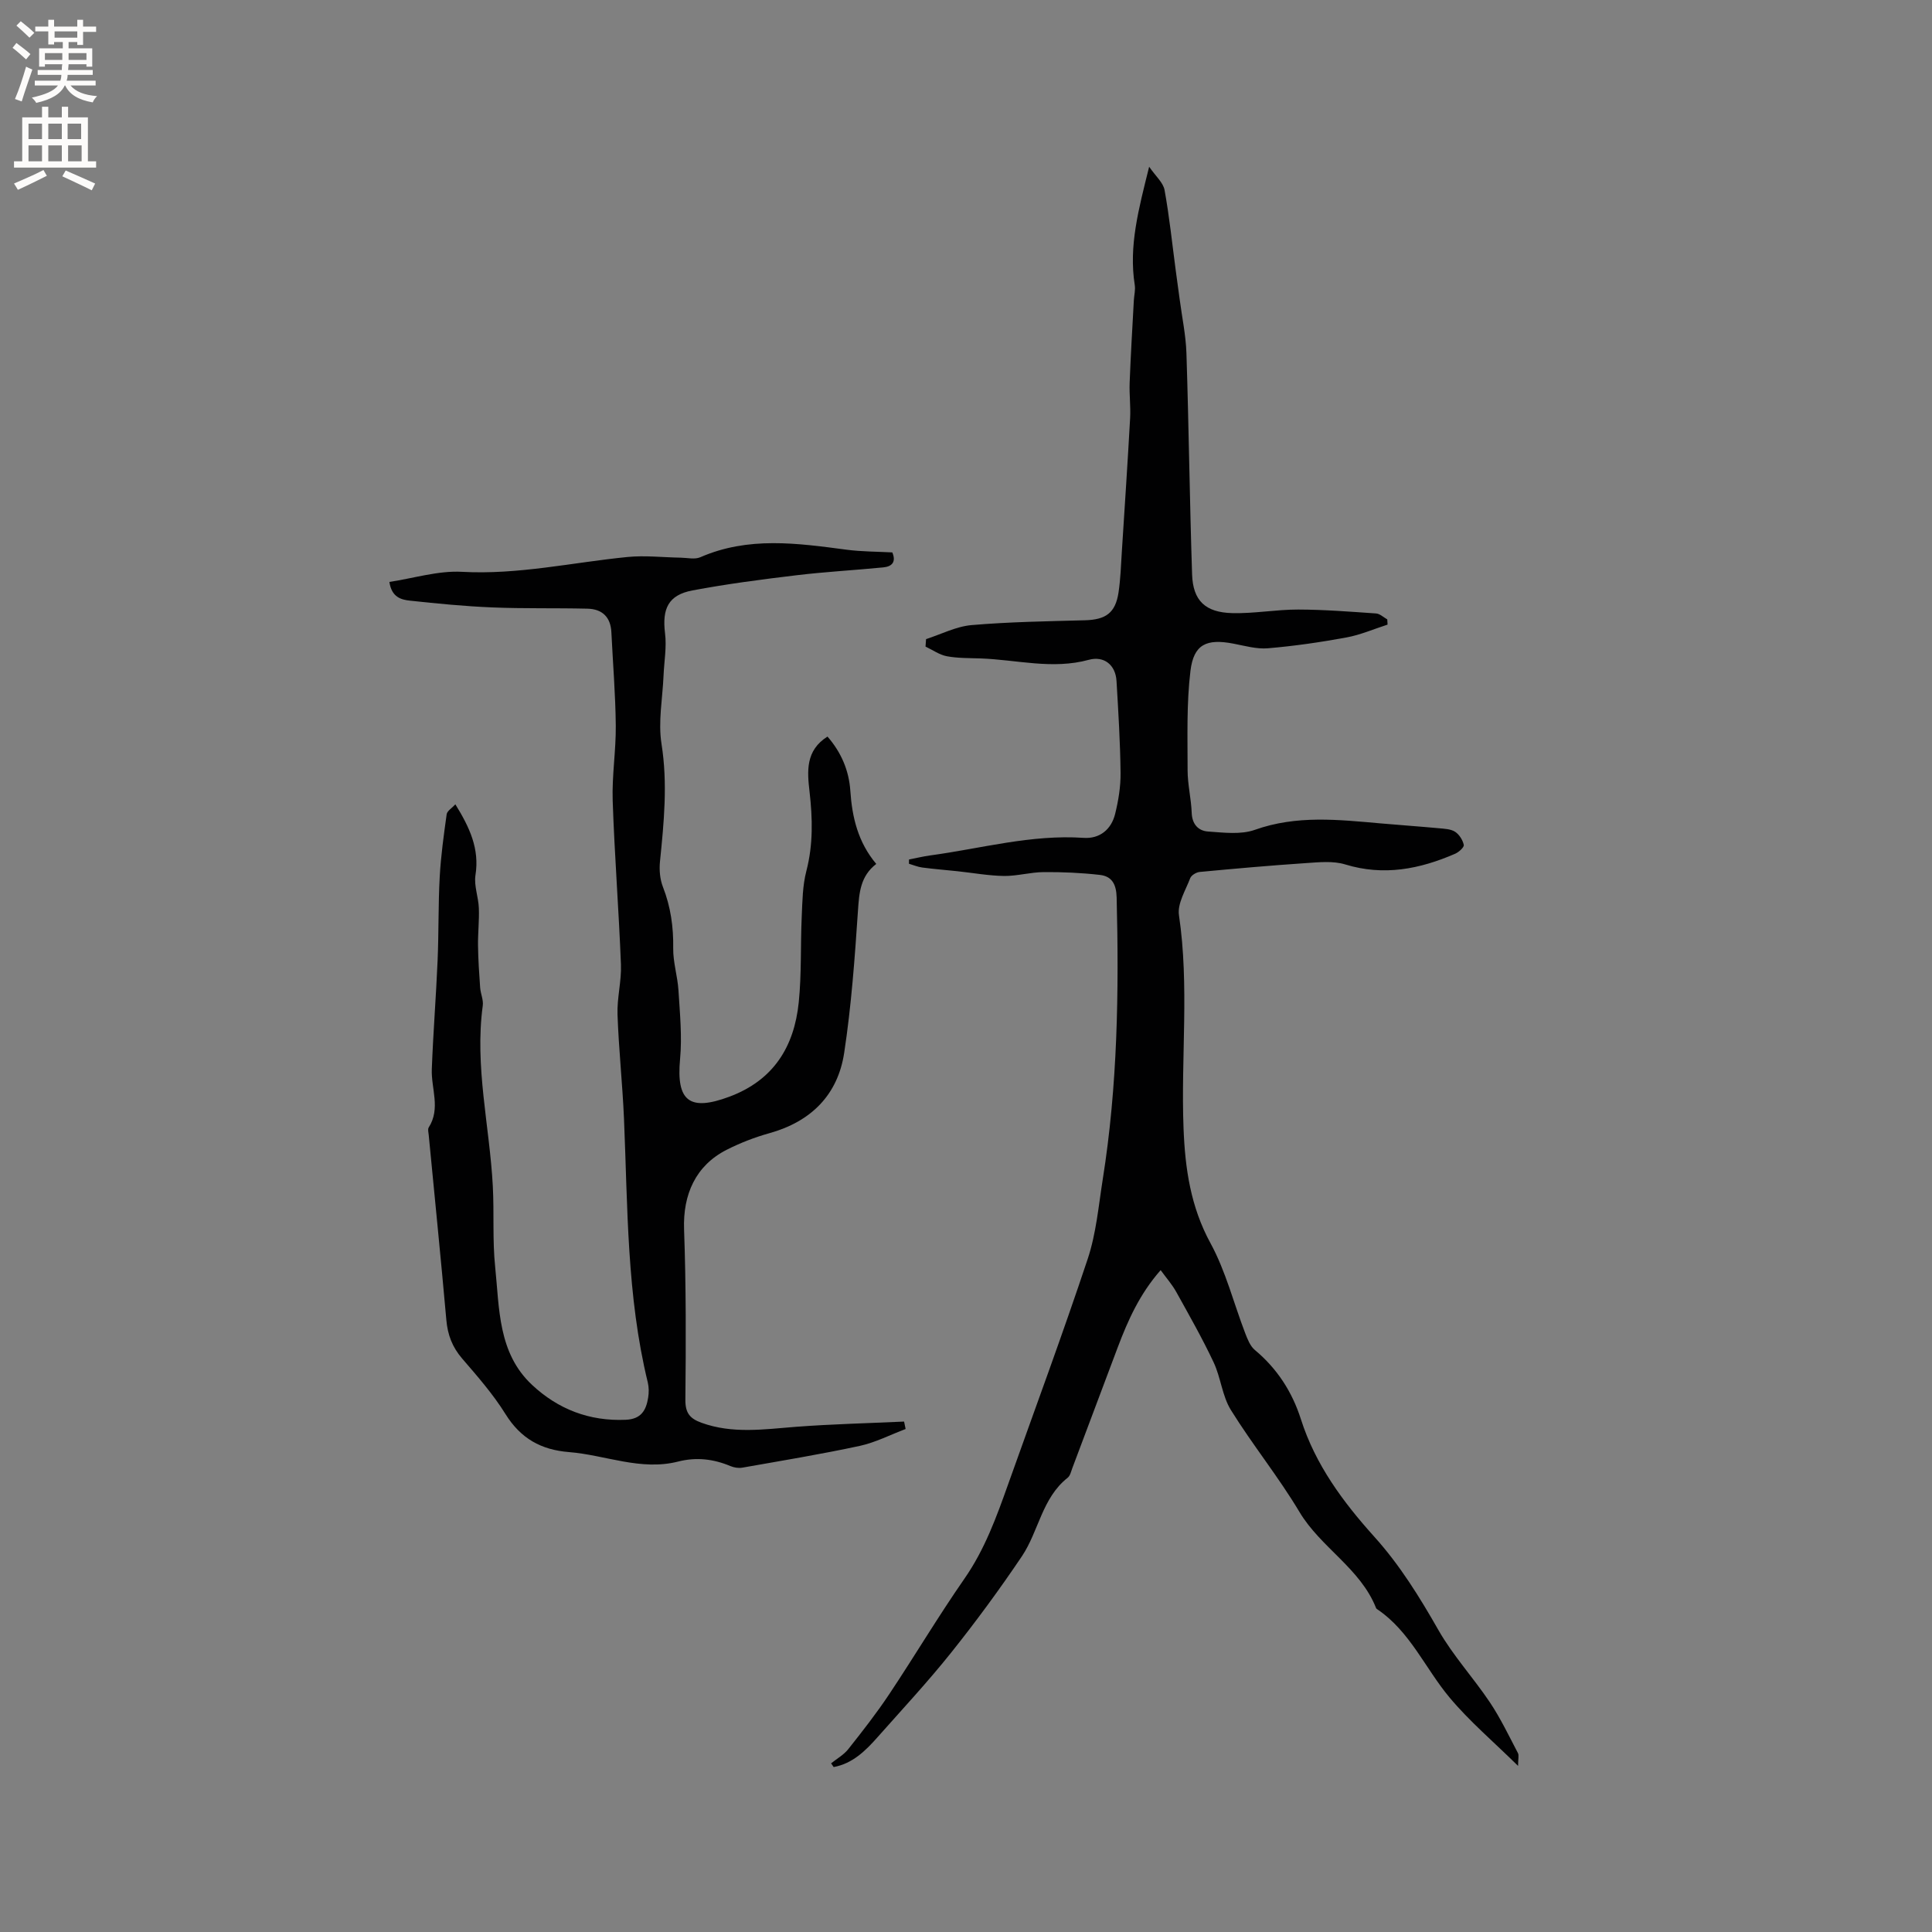 <svg enable-background="new 0 0 400 400" viewBox="0 0 400 400" xmlns="http://www.w3.org/2000/svg"><rect x="0" y="0" width="400" height="400" fill="#808080" stroke="none"/><path d="m172.07 365.08c1.19-.96 2.61-1.75 3.54-2.92 2.95-3.72 5.88-7.47 8.51-11.42 5.27-7.91 10.14-16.1 15.57-23.91 4.19-6.03 6.62-12.74 9.03-19.52 5.54-15.55 11.28-31.04 16.49-46.7 1.74-5.24 2.23-10.92 3.1-16.43 3.08-19.35 3.37-38.83 2.88-58.36-.07-2.75-.98-4.4-3.48-4.68-3.85-.44-7.76-.61-11.64-.58-2.74.02-5.48.83-8.21.8-3.21-.05-6.41-.64-9.62-.98-2.43-.26-4.88-.45-7.3-.77-.93-.12-1.83-.51-2.75-.78 0-.29.01-.59.01-.88 1.45-.28 2.9-.64 4.36-.84 10.57-1.43 20.96-4.38 31.8-3.64 3.32.23 5.73-1.74 6.52-4.97.68-2.76 1.15-5.65 1.12-8.47-.07-6.36-.46-12.71-.84-19.06-.2-3.3-2.57-5.23-5.75-4.36-7.53 2.06-14.95-.03-22.41-.29-2.33-.08-4.69-.03-6.96-.45-1.54-.29-2.95-1.31-4.42-2 .04-.52.07-1.03.11-1.55 3.14-1.01 6.22-2.62 9.42-2.9 7.8-.67 15.65-.79 23.48-1 4.32-.12 6.31-1.52 6.95-5.76.42-2.82.51-5.69.69-8.54.59-9.19 1.2-18.37 1.71-27.56.13-2.42-.19-4.87-.1-7.3.22-5.7.56-11.39.87-17.08.06-1.06.35-2.14.19-3.16-1.28-8.09.81-15.76 2.98-24.5 1.35 1.97 2.91 3.28 3.19 4.83 1 5.49 1.57 11.07 2.31 16.61.26 1.98.55 3.96.81 5.95.49 3.75 1.29 7.5 1.41 11.26.49 15.25.67 30.51 1.17 45.76.18 5.42 2.73 7.88 8.34 8.01 4.53.11 9.08-.75 13.62-.74 5.38.01 10.76.44 16.13.81.8.06 1.55.8 2.32 1.23.02.36.04.72.06 1.08-2.84.91-5.62 2.13-8.52 2.66-5.38.99-10.81 1.78-16.26 2.24-2.35.2-4.8-.52-7.18-.97-5.5-1.05-8.18.13-8.85 5.65-.82 6.78-.59 13.7-.59 20.56 0 2.95.74 5.89.85 8.85.09 2.38 1.41 3.72 3.41 3.85 3.22.22 6.75.68 9.66-.35 8.66-3.09 17.35-2.1 26.11-1.33 4 .35 8.02.63 12.02 1 1.14.11 2.43.15 3.33.73.86.56 1.59 1.71 1.8 2.72.1.48-1.03 1.5-1.79 1.83-7.33 3.18-14.78 4.66-22.76 2.21-2.52-.77-5.46-.45-8.19-.27-7.32.49-14.64 1.14-21.95 1.83-.7.07-1.72.68-1.95 1.29-.96 2.51-2.68 5.26-2.33 7.65 2.18 14.7.38 29.45.95 44.15.32 8.31 1.46 16.22 5.59 23.79 3.15 5.78 4.79 12.39 7.17 18.6.48 1.24 1.03 2.67 1.99 3.48 4.63 3.86 7.74 8.67 9.55 14.35 3 9.41 8.71 17.12 15.2 24.33 5.28 5.86 9.37 12.48 13.27 19.32 3.02 5.29 7.25 9.88 10.66 14.97 2.21 3.31 3.94 6.95 5.8 10.49.25.46.03 1.17.03 2.66-5.11-5.03-10.06-9.23-14.17-14.14-5.06-6.04-8.17-13.69-15-18.3-.09-.06-.19-.13-.22-.22-3.25-8.25-11.46-12.52-15.88-19.93-4.33-7.26-9.72-13.89-14.18-21.08-1.81-2.91-2.09-6.72-3.58-9.88-2.34-4.97-5.07-9.77-7.74-14.58-.85-1.53-2.04-2.88-3.23-4.51-4.33 4.91-6.78 10.39-8.91 16.05-3.13 8.32-6.25 16.63-9.38 24.95-.26.69-.44 1.57-.96 1.98-5.32 4.19-5.99 11.06-9.47 16.25-4.6 6.83-9.49 13.49-14.63 19.93-4.82 6.04-10.1 11.71-15.23 17.5-2.52 2.85-5.2 5.5-9.12 6.22-.19-.27-.36-.52-.53-.77z" fill="#010102"/><path d="m94.28 166.53c2.94 4.76 5.03 9.19 4.16 14.66-.34 2.18.62 4.54.7 6.83.1 2.59-.21 5.19-.17 7.78.04 2.9.23 5.8.44 8.69.09 1.25.71 2.53.54 3.72-1.71 12.59 1.42 24.9 2.08 37.35.3 5.58-.09 11.21.49 16.75.89 8.61.56 17.81 7.64 24.42 5.38 5.03 11.86 7.55 19.4 7.22 3.19-.14 4.21-1.97 4.63-4.56.17-1.03.17-2.16-.07-3.16-4.38-17.97-4.15-36.34-4.93-54.63-.31-7.19-1.09-14.36-1.34-21.55-.12-3.44.84-6.91.71-10.34-.44-11.33-1.33-22.63-1.71-33.96-.17-5.16.69-10.35.64-15.51-.06-6.45-.6-12.89-.91-19.33-.15-3.18-1.92-4.82-4.96-4.89-6.56-.16-13.12.01-19.67-.26-5.7-.23-11.39-.79-17.06-1.4-1.81-.19-3.81-.69-4.27-3.88 5.1-.77 10.11-2.36 15.02-2.09 11.64.64 22.86-1.94 34.27-3.07 3.63-.36 7.34.08 11.02.14 1.36.02 2.91.41 4.06-.09 9.93-4.34 20.08-2.91 30.28-1.56 3.12.41 6.31.39 9.47.56.86 2.01-.11 2.93-1.85 3.1-5.99.59-12.01.91-17.99 1.63-7.2.86-14.41 1.8-21.53 3.14-5.02.95-6.31 3.79-5.68 8.89.36 2.86-.19 5.83-.31 8.75-.2 4.72-1.15 9.56-.42 14.14 1.3 8.22.5 16.25-.32 24.37-.17 1.72-.01 3.64.61 5.23 1.61 4.13 2.2 8.3 2.13 12.72-.04 2.9.91 5.8 1.09 8.72.29 4.73.77 9.53.33 14.22-.81 8.71 1.95 10.86 10.21 7.78 9.16-3.42 13.42-10.35 14.36-19.53.6-5.88.35-11.85.62-17.78.14-3.15.17-6.4.96-9.42 1.42-5.47 1.29-10.89.66-16.4-.49-4.24-.87-8.54 3.71-11.43 2.86 3.27 4.45 7.05 4.73 11.2.37 5.53 1.59 10.67 5.37 15.17-3.3 2.53-3.54 5.98-3.79 9.71-.66 9.82-1.37 19.67-2.85 29.39-1.32 8.73-6.87 14.25-15.5 16.65-3.04.85-6.04 2.01-8.85 3.44-6.4 3.26-9.06 9.24-8.8 16.48.42 11.73.39 23.49.27 35.23-.03 2.79.94 3.93 3.34 4.8 6.44 2.33 12.94 1.35 19.5.84 7.46-.57 14.96-.74 22.44-1.09.11.51.22 1.03.32 1.54-3.16 1.19-6.24 2.79-9.51 3.5-8.05 1.73-16.18 3.07-24.29 4.5-.78.14-1.72-.01-2.46-.32-3.53-1.48-7.08-1.9-10.84-.94-7.74 1.97-15.06-1.36-22.59-1.96-5.78-.46-10-2.81-13.14-7.85-2.56-4.12-5.81-7.83-8.99-11.52-2.04-2.37-3-4.91-3.27-7.99-1.13-12.77-2.43-25.53-3.65-38.3-.05-.52-.23-1.18 0-1.55 2.51-3.93.49-8.05.64-12.07.28-7.5.88-14.99 1.2-22.49.25-5.78.12-11.58.44-17.36.24-4.33.84-8.64 1.44-12.94.12-.7 1.1-1.27 1.8-2.04z" fill="#010102"/><g fill="#fcfbfa"><path d="m2.6 9.9.8-1c.9.7 1.9 1.4 2.9 2.3l-.9 1.1c-1.1-1-2-1.8-2.8-2.4zm.5 10.6c.9-2.1 1.6-4.3 2.3-6.7.4.2.8.4 1.3.6-.7 2.1-1.5 4.3-2.2 6.6zm.3-15.2.9-.9c1 .8 2 1.6 2.8 2.4l-1 1c-.9-.9-1.8-1.7-2.7-2.5zm12.6-1.2h1.2v1.4h2.7v1.1h-2.7v2.7h-1.2v-.6h-1.8v1.3h4.9v3.8h-1.2v-.5h-3.7c0 .4-.1.9-.1 1.2h5.1v1h-5.2c0 .5-.1.9-.2 1.2h6v1h-5.2c1.1 1.3 2.9 2 5.5 2.2-.4.4-.7.8-.9 1.3-2.9-.5-4.8-1.6-5.7-3.5h-.1c-.8 1.7-2.7 2.9-5.9 3.6-.2-.4-.6-.8-.9-1.1 2.8-.6 4.6-1.4 5.4-2.5h-4.8v-1h5.3c.1-.3.2-.7.2-1.2h-4.9v-1h5c0-.4 0-.8.1-1.2h-3.6v.5h-1.2v-3.8h4.9v-1.3h-1.8v.5h-1.2v-2.7h-2.7v-1h2.7v-1.4h1.2v1.4h4.8zm-6.7 8.3h3.6c0-.4 0-.9 0-1.4h-3.6zm1.9-4.6h4.8v-1.3h-4.7v1.3zm6.7 3.2h-3.7v1.4h3.7z"/><path d="m8.7 22.1h1.3v2.2h2.8v-2.2h1.3v2.2h4.1v9.1h1.7v1.3h-17v-1.3h1.7v-9.1h4.1zm.3 13.1.7 1.2c-1.8.9-3.8 1.9-6 2.9-.2-.4-.5-.8-.8-1.3 2.3-1 4.4-1.9 6.1-2.8zm-3.1-6.4h2.8v-3.2h-2.8zm0 4.6h2.8v-3.3h-2.8zm4.1-4.6h2.8v-3.2h-2.8zm0 4.6h2.8v-3.3h-2.8zm3.6 1.9c2.1.9 4.1 1.8 6.1 2.7l-.7 1.4c-2.2-1.1-4.2-2-6.1-2.9zm3.2-9.7h-2.8v3.2h2.8zm-2.7 7.8h2.8v-3.3h-2.8z"/></g></svg>